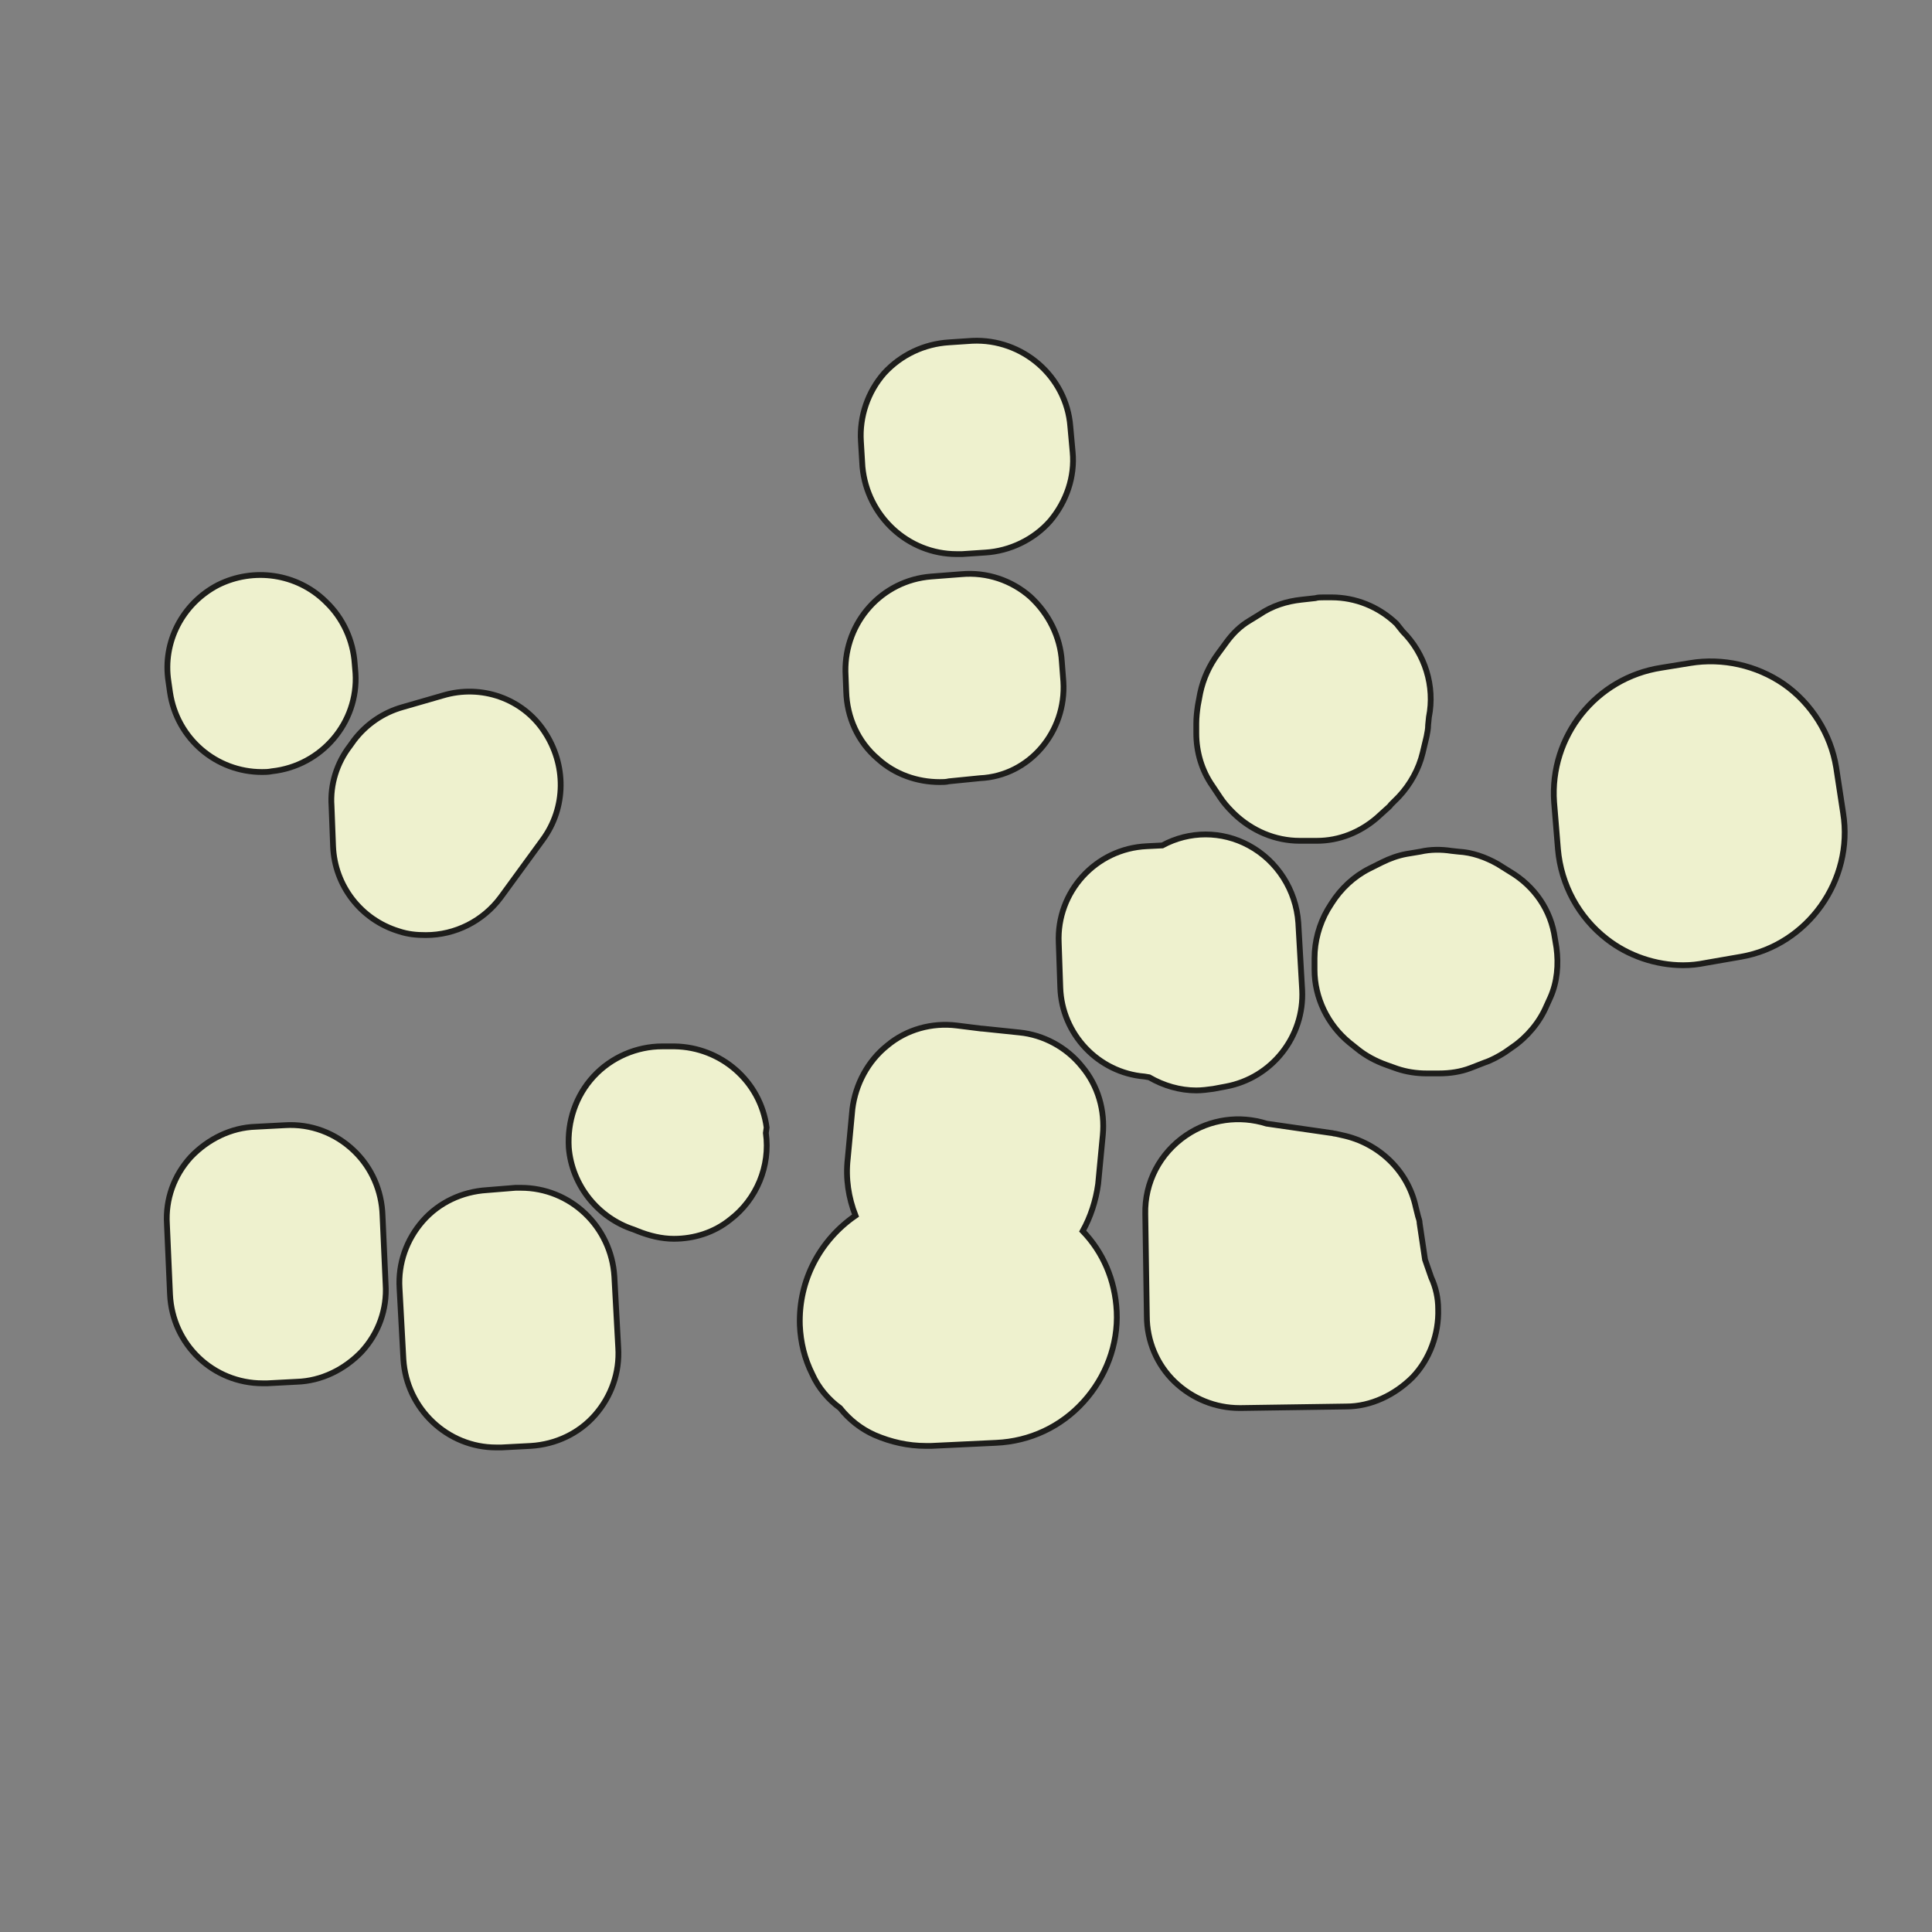 <?xml version="1.0" encoding="utf-8"?>
<!-- Generator: Adobe Illustrator 18.1.1, SVG Export Plug-In . SVG Version: 6.00 Build 0)  -->
<svg version="1.2" baseProfile="tiny" id="Laag_1" xmlns="http://www.w3.org/2000/svg" xmlns:xlink="http://www.w3.org/1999/xlink"
	 x="0px" y="0px" viewBox="0 0 250 250" xml:space="preserve">
<rect x="0" y="0" width="250" height="250" fill="#808080" stroke="none"/>
<g>
	<path fill="#EEF1CE" d="M57.3,90l-5.2,1.5c-2.5,0.7-4.7,2.2-6.3,4.3l-0.5,0.7c-1.7,2.2-2.6,5-2.4,7.8l0.2,5.2
		c0.2,5.1,3.6,9.5,8.5,11c1.2,0.4,2.3,0.5,3.5,0.5c3.8,0,7.4-1.8,9.7-4.9l5.4-7.4c3.1-4.2,3.1-9.8,0.2-14.1
		C67.6,90.4,62.3,88.5,57.3,90"/>
	<path fill="none" stroke="#1D1D1B" stroke-width="0.75" stroke-miterlimit="10" d="M57.3,90l-5.2,1.5c-2.5,0.7-4.7,2.2-6.3,4.3
		l-0.5,0.7c-1.7,2.2-2.6,5-2.4,7.8l0.2,5.2c0.2,5.1,3.6,9.5,8.5,11c1.2,0.4,2.3,0.5,3.5,0.5c3.8,0,7.4-1.8,9.7-4.9l5.4-7.4
		c3.1-4.2,3.1-9.8,0.2-14.1C67.6,90.4,62.3,88.5,57.3,90z"/>
	<path fill="#EEF1CE" d="M142.1,153.2l0.6-6.3c0.3-3.2-0.6-6.4-2.7-8.9c-2-2.5-5-4.1-8.1-4.4l-4.8-0.5c0,0-0.1,0-0.1,0l-3.2-0.4
		c-3.2-0.4-6.5,0.5-9,2.6c-2.5,2-4.1,5-4.5,8.2l-0.6,6.4c-0.3,2.6,0.1,5.1,1,7.4c-4.5,3.1-7.4,8.3-7.2,14.2c0.1,2.2,0.6,4.3,1.6,6.3
		c0.8,1.8,2.1,3.3,3.6,4.4c1.2,1.5,2.7,2.7,4.5,3.5c2.1,0.9,4.3,1.4,6.6,1.4c0.2,0,0.5,0,0.7,0l8.4-0.4c4.4-0.2,8.4-2.1,11.3-5.3
		c2.9-3.2,4.5-7.4,4.3-11.7c-0.2-4.1-1.8-7.7-4.4-10.4C141.1,157.5,141.8,155.4,142.1,153.2"/>
	<path fill="none" stroke="#1D1D1B" stroke-width="0.75" stroke-miterlimit="10" d="M142.1,153.2l0.6-6.3c0.3-3.2-0.6-6.4-2.7-8.9
		c-2-2.5-5-4.1-8.1-4.4l-4.8-0.5c0,0-0.1,0-0.1,0l-3.2-0.4c-3.2-0.4-6.5,0.5-9,2.6c-2.5,2-4.1,5-4.5,8.2l-0.6,6.4
		c-0.3,2.6,0.1,5.1,1,7.4c-4.5,3.1-7.4,8.3-7.2,14.2c0.1,2.2,0.6,4.3,1.6,6.3c0.8,1.8,2.1,3.3,3.6,4.4c1.2,1.5,2.7,2.7,4.5,3.5
		c2.1,0.9,4.3,1.4,6.6,1.4c0.2,0,0.5,0,0.7,0l8.4-0.4c4.4-0.2,8.4-2.1,11.3-5.3c2.9-3.2,4.5-7.4,4.3-11.7c-0.2-4.1-1.8-7.7-4.4-10.4
		C141.1,157.5,141.8,155.4,142.1,153.2z"/>
	<path fill="#EEF1CE" d="M238.5,105.2C238.5,105.2,238.5,105.2,238.5,105.2l-0.9-5.9c-0.7-4.3-3.2-8.3-6.8-10.8
		c-3.5-2.4-7.9-3.4-12.1-2.7l-3.7,0.6c-8.5,1.3-14.5,8.9-13.9,17.4l0.5,6.1c0.4,4.6,2.7,8.8,6.3,11.6c2.8,2.2,6.4,3.4,9.9,3.4
		c1,0,1.9-0.1,2.9-0.3l4.6-0.8C233.9,122.3,239.9,113.9,238.5,105.2"/>
	<path fill="none" stroke="#1D1D1B" stroke-width="0.75" stroke-miterlimit="10" d="M238.5,105.2
		C238.5,105.2,238.5,105.2,238.5,105.2l-0.9-5.9c-0.7-4.3-3.2-8.3-6.8-10.8c-3.5-2.4-7.9-3.4-12.1-2.7l-3.7,0.6
		c-8.5,1.3-14.5,8.9-13.9,17.4l0.5,6.1c0.4,4.6,2.7,8.8,6.3,11.6c2.8,2.2,6.4,3.4,9.9,3.4c1,0,1.9-0.1,2.9-0.3l4.6-0.8
		C233.9,122.3,239.9,113.9,238.5,105.2z"/>
	<path fill="#EEF1CE" d="M201.2,121.4c-0.5-3.6-2.6-6.7-5.8-8.6l-1.6-1c-1.6-0.9-3.3-1.5-5.1-1.6l-0.9-0.1c-1.3-0.2-2.7-0.2-4,0.1
		l-1.8,0.3c-1.1,0.2-2.2,0.6-3.2,1.1l-1.6,0.8c-2,1-3.7,2.6-4.9,4.5l-0.5,0.8c-1.1,1.9-1.7,4.1-1.7,6.3v1.5c0,3.6,1.7,7.1,4.5,9.4
		l1,0.8c1.1,0.9,2.4,1.6,3.8,2.1l1.4,0.5c1.2,0.4,2.5,0.6,3.8,0.6h1.6c1.4,0,2.8-0.2,4.1-0.7l1.8-0.7c0.9-0.3,1.8-0.8,2.6-1.3l1-0.7
		c1.9-1.3,3.5-3.2,4.4-5.3l0.5-1.1c0.9-2,1.1-4.3,0.8-6.5L201.2,121.4z"/>
	<path fill="none" stroke="#1D1D1B" stroke-width="0.75" stroke-miterlimit="10" d="M201.2,121.4c-0.5-3.6-2.6-6.7-5.8-8.6l-1.6-1
		c-1.6-0.9-3.3-1.5-5.1-1.6l-0.9-0.1c-1.3-0.2-2.7-0.2-4,0.1l-1.8,0.3c-1.1,0.2-2.2,0.6-3.2,1.1l-1.6,0.8c-2,1-3.7,2.6-4.9,4.5
		l-0.5,0.8c-1.1,1.9-1.7,4.1-1.7,6.3v1.5c0,3.6,1.7,7.1,4.5,9.4l1,0.8c1.1,0.9,2.4,1.6,3.8,2.1l1.4,0.5c1.2,0.4,2.5,0.6,3.8,0.6h1.6
		c1.4,0,2.8-0.2,4.1-0.7l1.8-0.7c0.9-0.3,1.8-0.8,2.6-1.3l1-0.7c1.9-1.3,3.5-3.2,4.4-5.3l0.5-1.1c0.9-2,1.1-4.3,0.8-6.5L201.2,121.4
		z"/>
	<path fill="#EEF1CE" d="M180.7,80.7c-2.3-2.2-5.3-3.4-8.4-3.4h-1c-0.4,0-0.8,0-1.1,0.1l-1.8,0.2c-1.9,0.2-3.8,0.8-5.4,1.9l-1.3,0.8
		c-1.2,0.7-2.2,1.7-3,2.8l-1.1,1.5c-1.1,1.5-1.9,3.2-2.3,5.1l-0.3,1.6c-0.1,0.7-0.2,1.5-0.2,2.3v1.3c0,2.4,0.7,4.8,2.1,6.8l1,1.5
		c0.4,0.6,0.9,1.2,1.5,1.8l0.3,0.3c2.3,2.2,5.3,3.5,8.5,3.5h0.1l2.1,0c2.9,0,5.6-1.1,7.8-3l1.1-1c0.2-0.2,0.5-0.4,0.7-0.7l1-1
		c1.5-1.6,2.6-3.6,3.1-5.7l0.5-2.1c0.1-0.5,0.2-1,0.2-1.5l0.1-1c0.8-4-0.5-8.2-3.4-11.1L180.7,80.7z"/>
	<path fill="none" stroke="#1D1D1B" stroke-width="0.75" stroke-miterlimit="10" d="M180.7,80.7c-2.3-2.2-5.3-3.4-8.4-3.4h-1
		c-0.4,0-0.8,0-1.1,0.1l-1.8,0.2c-1.9,0.2-3.8,0.8-5.4,1.9l-1.3,0.8c-1.2,0.7-2.2,1.7-3,2.8l-1.1,1.5c-1.1,1.5-1.9,3.2-2.3,5.1
		l-0.3,1.6c-0.1,0.7-0.2,1.5-0.2,2.3v1.3c0,2.4,0.7,4.8,2.1,6.8l1,1.5c0.4,0.6,0.9,1.2,1.5,1.8l0.3,0.3c2.3,2.2,5.3,3.5,8.5,3.5h0.1
		l2.1,0c2.9,0,5.6-1.1,7.8-3l1.1-1c0.2-0.2,0.5-0.4,0.7-0.7l1-1c1.5-1.6,2.6-3.6,3.1-5.7l0.5-2.1c0.1-0.5,0.2-1,0.2-1.5l0.1-1
		c0.8-4-0.5-8.2-3.4-11.1L180.7,80.7z"/>
	<path fill="#EEF1CE" d="M161.6,109.4c-3.5-1.9-7.7-1.9-11.2,0l-2,0.1c-6.6,0.3-11.7,5.9-11.4,12.5l0.2,5.8c0.2,6,4.9,11,10.9,11.5
		l0.6,0.1c1.9,1.1,4,1.7,6.1,1.7c0.7,0,1.5-0.1,2.2-0.2l1.6-0.3c6-1.1,10.2-6.5,9.9-12.5l-0.5-8.7
		C167.7,115.2,165.3,111.4,161.6,109.4"/>
	<path fill="none" stroke="#1D1D1B" stroke-width="0.75" stroke-miterlimit="10" d="M161.6,109.4c-3.5-1.9-7.7-1.9-11.2,0l-2,0.1
		c-6.6,0.3-11.7,5.9-11.4,12.5l0.2,5.8c0.2,6,4.9,11,10.9,11.5l0.6,0.1c1.9,1.1,4,1.7,6.1,1.7c0.7,0,1.5-0.1,2.2-0.2l1.6-0.3
		c6-1.1,10.2-6.5,9.9-12.5l-0.5-8.7C167.7,115.2,165.3,111.4,161.6,109.4z"/>
	<path fill="#EEF1CE" d="M184.4,163l-0.7-4.7c0-0.3-0.1-0.6-0.2-0.9l-0.3-1.2c-1-4.7-4.8-8.3-9.5-9.3l-0.9-0.2
		c-0.2,0-0.4-0.1-0.6-0.1l-8.3-1.2c-3.5-1.1-7.3-0.6-10.4,1.5c-3.4,2.3-5.4,6.1-5.3,10.2l0.2,13.2c0,3.2,1.3,6.3,3.6,8.5
		c2.3,2.2,5.3,3.4,8.4,3.4h0.2l13.6-0.2c3.2,0,6.3-1.5,8.6-3.8c2.2-2.3,3.4-5.6,3.3-8.8c0-1.4-0.3-2.8-0.9-4.1L184.4,163z"/>
	<path fill="none" stroke="#1D1D1B" stroke-width="0.75" stroke-miterlimit="10" d="M184.4,163l-0.7-4.7c0-0.3-0.1-0.6-0.2-0.9
		l-0.3-1.2c-1-4.7-4.8-8.3-9.5-9.3l-0.9-0.2c-0.2,0-0.4-0.1-0.6-0.1l-8.3-1.2c-3.5-1.1-7.3-0.6-10.4,1.5c-3.4,2.3-5.4,6.1-5.3,10.2
		l0.2,13.2c0,3.2,1.3,6.3,3.6,8.5c2.3,2.2,5.3,3.4,8.4,3.4h0.2l13.6-0.2c3.2,0,6.3-1.5,8.6-3.8c2.2-2.3,3.4-5.6,3.3-8.8
		c0-1.4-0.3-2.8-0.9-4.1L184.4,163z"/>
	<path fill="#EEF1CE" d="M67.4,153.7c-0.2,0-0.5,0-0.7,0L63,154c-3.2,0.2-6.2,1.6-8.3,4c-2.1,2.4-3.2,5.5-3,8.7l0.5,9.2
		c0.4,6.4,5.7,11.4,12,11.4c0.2,0,0.5,0,0.7,0l3.8-0.2c3.2-0.2,6.2-1.6,8.3-4c2.1-2.4,3.2-5.5,3-8.7l-0.5-9.2
		C79.1,158.7,73.8,153.7,67.4,153.7"/>
	<path fill="none" stroke="#1D1D1B" stroke-width="0.75" stroke-miterlimit="10" d="M67.4,153.7c-0.2,0-0.5,0-0.7,0L63,154
		c-3.2,0.2-6.2,1.6-8.3,4c-2.1,2.4-3.2,5.5-3,8.7l0.5,9.2c0.4,6.4,5.7,11.4,12,11.4c0.2,0,0.5,0,0.7,0l3.8-0.2
		c3.2-0.2,6.2-1.6,8.3-4c2.1-2.4,3.2-5.5,3-8.7l-0.5-9.2C79.1,158.7,73.8,153.7,67.4,153.7z"/>
	<path fill="#EEF1CE" d="M99.2,145.9c-0.8-6-5.9-10.4-11.9-10.5l-1.6,0c-3.3,0-6.6,1.4-8.9,3.9c-2.3,2.5-3.4,5.8-3.2,9.2
		c0.4,4.9,3.8,9.1,8.4,10.6l0.5,0.2c1.5,0.6,3.1,1,4.7,1c2.6,0,5.2-0.8,7.3-2.5c3.4-2.6,5.2-6.9,4.6-11.2L99.2,145.9z"/>
	<path fill="none" stroke="#1D1D1B" stroke-width="0.75" stroke-miterlimit="10" d="M99.2,145.9c-0.8-6-5.9-10.4-11.9-10.5l-1.6,0
		c-3.3,0-6.6,1.4-8.9,3.9c-2.3,2.5-3.4,5.8-3.2,9.2c0.4,4.9,3.8,9.1,8.4,10.6l0.5,0.2c1.5,0.6,3.1,1,4.7,1c2.6,0,5.2-0.8,7.3-2.5
		c3.4-2.6,5.2-6.9,4.6-11.2L99.2,145.9z"/>
	<path fill="#EEF1CE" d="M45.8,148.9c-2.4-2.3-5.6-3.5-8.9-3.3l-3.8,0.2c-3.2,0.1-6.2,1.6-8.4,3.9c-2.2,2.4-3.3,5.5-3.1,8.7l0.4,9.1
		c0.3,6.5,5.6,11.5,12,11.5c0.2,0,0.4,0,0.6,0l3.8-0.2c3.2-0.1,6.2-1.6,8.4-3.9c2.2-2.4,3.3-5.5,3.1-8.7l-0.4-8.9
		C49.4,154.1,48.1,151.1,45.8,148.9"/>
	<path fill="none" stroke="#1D1D1B" stroke-width="0.75" stroke-miterlimit="10" d="M45.8,148.9c-2.4-2.3-5.6-3.5-8.9-3.3l-3.8,0.2
		c-3.2,0.1-6.2,1.6-8.4,3.9c-2.2,2.4-3.3,5.5-3.1,8.7l0.4,9.1c0.3,6.5,5.6,11.5,12,11.5c0.2,0,0.4,0,0.6,0l3.8-0.2
		c3.2-0.1,6.2-1.6,8.4-3.9c2.2-2.4,3.3-5.5,3.1-8.7l-0.4-8.9C49.4,154.1,48.1,151.1,45.8,148.9z"/>
	<path fill="#EEF1CE" d="M42.2,77.9l-0.1-0.1c-3.7-3.6-9.3-4.4-13.9-2.1c-4.6,2.4-7.2,7.4-6.4,12.5l0.2,1.4c0.9,6,6,10.3,11.9,10.3
		c0.4,0,0.8,0,1.3-0.1c6.4-0.7,11.2-6.3,10.8-12.7l-0.1-1.2C45.7,82.9,44.4,80,42.2,77.9"/>
	<path fill="none" stroke="#1D1D1B" stroke-width="0.75" stroke-miterlimit="10" d="M42.2,77.9l-0.1-0.1c-3.7-3.6-9.3-4.4-13.9-2.1
		c-4.6,2.4-7.2,7.4-6.4,12.5l0.2,1.4c0.9,6,6,10.3,11.9,10.3c0.4,0,0.8,0,1.3-0.1c6.4-0.7,11.2-6.3,10.8-12.7l-0.1-1.2
		C45.7,82.9,44.4,80,42.2,77.9z"/>
	<path fill="#EEF1CE" d="M137.6,88.2l-0.2-2.6c-0.2-3.2-1.7-6.2-4.1-8.4c-2.4-2.1-5.6-3.2-8.9-2.9l-3.9,0.3
		c-6.4,0.5-11.2,5.9-11.1,12.3l0.1,2.6c0.1,3.3,1.5,6.5,4.1,8.7c2.2,2,5.1,3,8,3c0.4,0,0.8,0,1.2-0.1l4-0.4
		C133.2,100.4,138,94.7,137.6,88.2"/>
	<path fill="none" stroke="#1D1D1B" stroke-width="0.75" stroke-miterlimit="10" d="M137.6,88.2l-0.2-2.6c-0.2-3.2-1.7-6.2-4.1-8.4
		c-2.4-2.1-5.6-3.2-8.9-2.9l-3.9,0.3c-6.4,0.5-11.2,5.9-11.1,12.3l0.1,2.6c0.1,3.3,1.5,6.5,4.1,8.7c2.2,2,5.1,3,8,3
		c0.4,0,0.8,0,1.2-0.1l4-0.4C133.2,100.4,138,94.7,137.6,88.2z"/>
	<path fill="#EEF1CE" d="M123.8,71.7c0.2,0,0.5,0,0.7,0l3-0.2c3.2-0.2,6.3-1.7,8.4-4.1c2.1-2.5,3.2-5.7,2.9-8.9l-0.3-3.3
		c-0.5-6.5-6.2-11.4-12.7-11.1l-3,0.2c-3.2,0.2-6.2,1.6-8.4,4c-2.1,2.4-3.2,5.6-3,8.8l0.2,3.3C112.2,66.8,117.5,71.7,123.8,71.7"/>
	<path fill="none" stroke="#1D1D1B" stroke-width="0.75" stroke-miterlimit="10" d="M123.8,71.7c0.2,0,0.5,0,0.7,0l3-0.2
		c3.2-0.2,6.3-1.7,8.4-4.1c2.1-2.5,3.2-5.7,2.9-8.9l-0.3-3.3c-0.5-6.5-6.2-11.4-12.7-11.1l-3,0.2c-3.2,0.2-6.2,1.6-8.4,4
		c-2.1,2.4-3.2,5.6-3,8.8l0.2,3.3C112.2,66.8,117.5,71.7,123.8,71.7z"/>
</g>
</svg>

